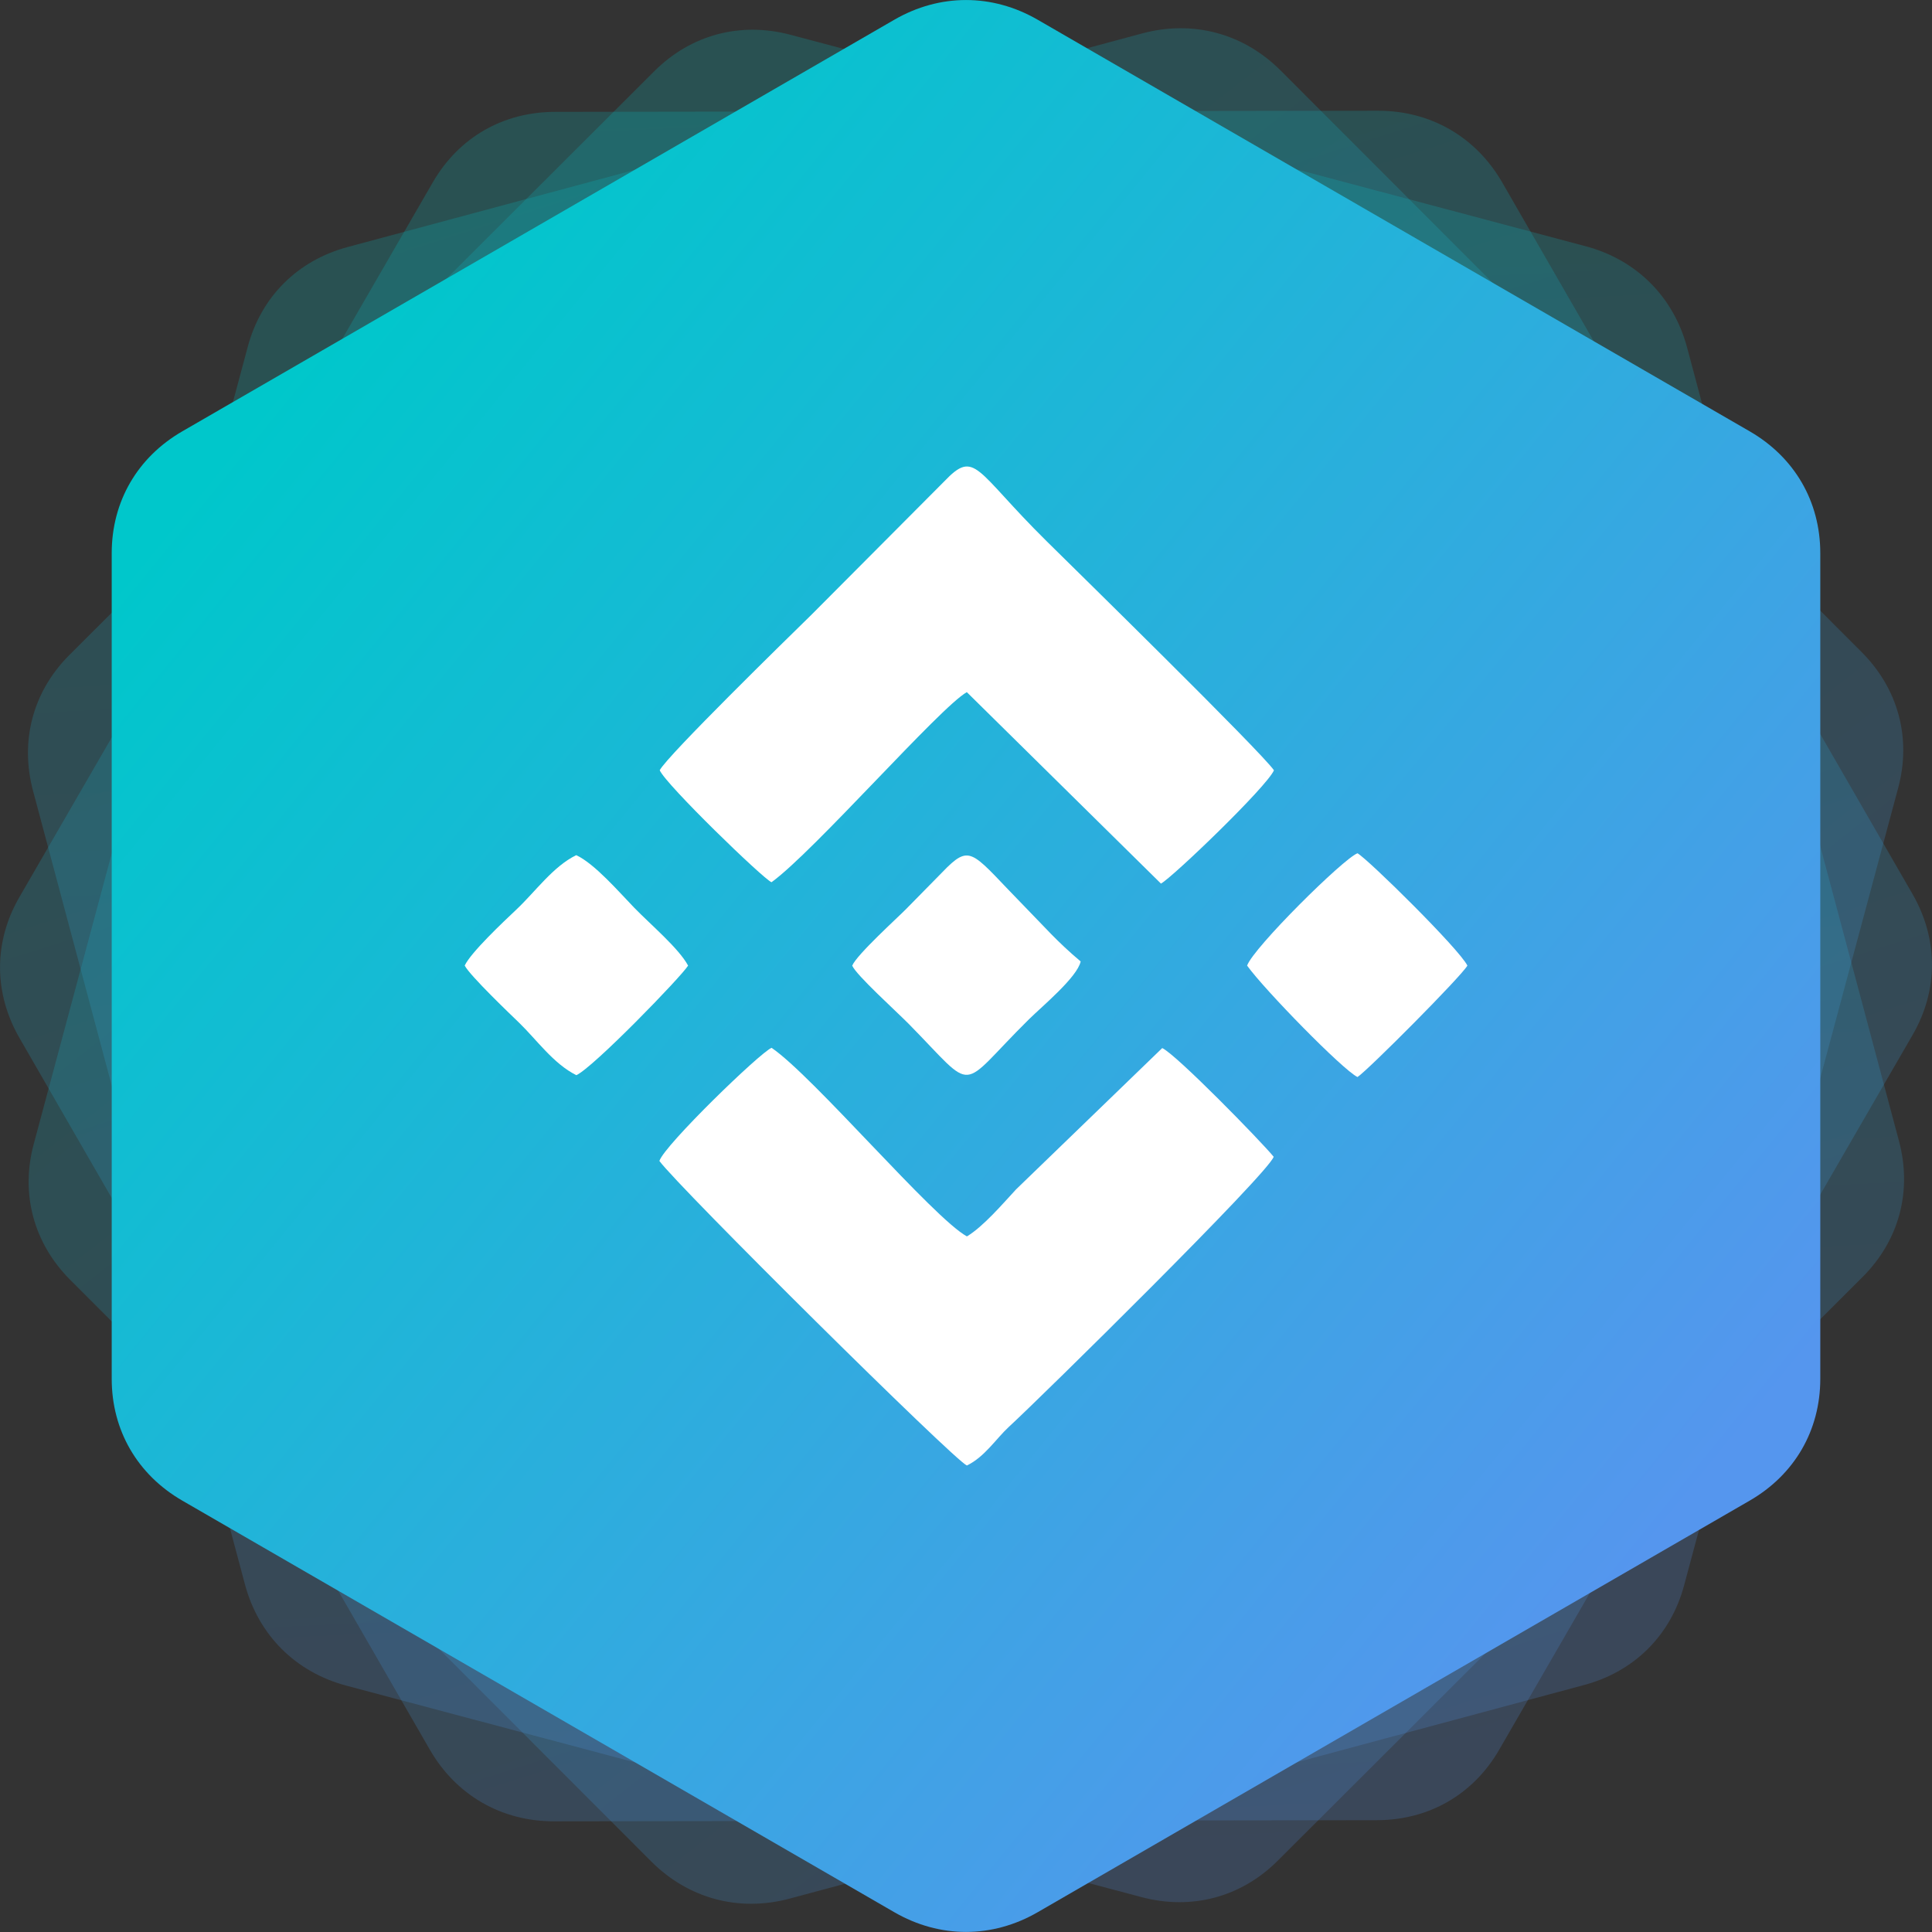 <?xml version="1.0" encoding="UTF-8"?>
<!DOCTYPE svg PUBLIC "-//W3C//DTD SVG 1.1//EN" "http://www.w3.org/Graphics/SVG/1.1/DTD/svg11.dtd">
<!-- Creator: CorelDRAW 2020 (64-Bit) -->
<svg xmlns="http://www.w3.org/2000/svg" xml:space="preserve" version="1.1" style="shape-rendering:geometricPrecision; text-rendering:geometricPrecision; image-rendering:optimizeQuality; fill-rule:evenodd; clip-rule:evenodd"
viewBox="0 0 409.51 409.51"
 xmlns:xlink="http://www.w3.org/1999/xlink"
 xmlns:xodm="http://www.corel.com/coreldraw/odm/2003">
 <rect x="0" y="0" width="409.51" height="409.51" fill="#333333" stroke="none"/>
 <defs>
  <style type="text/css">
   <![CDATA[
    .fil4 {fill:white}
    .fil3 {fill:url(#id0)}
    .fil1 {fill:url(#id1);fill-opacity:0.2}
    .fil2 {fill:url(#id2);fill-opacity:0.2}
    .fil0 {fill:url(#id3);fill-opacity:0.2}
   ]]>
  </style>
  <linearGradient id="id0" gradientUnits="userSpaceOnUse" x1="352.99" y1="325.33" x2="56.52" y2="84.19">
   <stop offset="0" style="stop-opacity:1; stop-color:#5596EE"/>
   <stop offset="1" style="stop-opacity:1; stop-color:#00C7CB"/>
  </linearGradient>
  <linearGradient id="id1" gradientUnits="userSpaceOnUse" xlink:href="#id0" x1="262.78" y1="387.84" x2="146.73" y2="21.67">
  </linearGradient>
  <linearGradient id="id2" gradientUnits="userSpaceOnUse" xlink:href="#id0" x1="213.6" y1="396.57" x2="195.91" y2="12.95">
  </linearGradient>
  <linearGradient id="id3" gradientUnits="userSpaceOnUse" xlink:href="#id0" x1="321.77" y1="354.3" x2="87.74" y2="55.21">
  </linearGradient>
 </defs>
 <g id="Layer_x0020_1">
  <g id="_2429246554800">
   <path class="fil0" d="M271.45 14.95l61.47 61.53 61.66 61.72c7.78,7.78 10.6,18.26 7.76,28.82l-22.69 84.52 -22.69 84.52c-2.84,10.56 -10.53,18.23 -21.16,21.09l-84.32 22.67 -84.06 22.6c-10.77,2.9 -21.5,0.03 -29.38,-7.86l-61.47 -61.53 -61.66 -61.72c-7.78,-7.78 -10.6,-18.26 -7.76,-28.82l22.69 -84.52 22.69 -84.52c2.84,-10.56 10.53,-18.23 21.16,-21.09l84.32 -22.67 84.06 -22.6c10.77,-2.9 21.5,-0.03 29.38,7.86z"/>
   <path class="fil1" d="M318.4 38.65l43.42 75.31 43.56 75.54c5.49,9.53 5.5,20.38 0.03,29.85l-43.83 75.78 -43.83 75.78c-5.48,9.47 -14.89,14.89 -25.91,14.9l-87.33 0.12 -87.06 0.12c-11.16,0.02 -20.77,-5.53 -26.34,-15.18l-43.42 -75.31 -43.56 -75.54c-5.49,-9.53 -5.5,-20.38 -0.03,-29.85l43.83 -75.78 43.83 -75.78c5.48,-9.47 14.89,-14.89 25.91,-14.9l87.33 -0.12 87.06 -0.12c11.16,-0.02 20.77,5.53 26.34,15.18z"/>
   <path class="fil2" d="M357.6 73.66l22.42 83.96 22.49 84.22c2.84,10.62 0.03,21.1 -7.71,28.83l-61.99 61.87 -61.99 61.87c-7.75,7.73 -18.25,10.53 -28.89,7.7l-84.38 -22.44 -84.12 -22.37c-10.78,-2.87 -18.63,-10.71 -21.51,-21.47l-22.42 -83.96 -22.49 -84.22c-2.84,-10.62 -0.03,-21.1 7.71,-28.83l61.99 -61.87 61.99 -61.87c7.75,-7.73 18.25,-10.53 28.89,-7.7l84.38 22.44 84.12 22.37c10.78,2.87 18.63,10.71 21.51,21.47z"/>
   <path class="fil3" d="M219.96 4.19l75.33 43.55 75.57 43.68c9.53,5.51 14.97,14.9 14.97,25.83l0 87.5 0 87.5c0,10.93 -5.44,20.32 -14.97,25.83l-75.57 43.68 -75.33 43.55c-9.65,5.58 -20.76,5.58 -30.41,0l-75.33 -43.55 -75.57 -43.68c-9.53,-5.51 -14.97,-14.9 -14.97,-25.83l0 -87.5 0 -87.5c0,-10.93 5.44,-20.32 14.97,-25.83l75.57 -43.68 75.33 -43.55c9.65,-5.58 20.76,-5.58 30.41,0z"/>
   <g>
    <path class="fil4" d="M139.76 246.07c4.15,5.65 62.44,63.4 65.18,64.56 3.77,-1.81 6.21,-5.71 8.86,-8.15 6.98,-6.42 55.09,-53.81 56.17,-57.29 -2.73,-3.34 -20.63,-21.66 -23.62,-23.04l-30.97 29.94c-2.82,3.04 -6.93,7.87 -10.43,9.98 -7.16,-3.92 -32.56,-33.95 -41.4,-39.97 -2.39,0.94 -22.67,20.59 -23.78,23.96z"/>
    <path class="fil4" d="M139.84 163.27c1.28,3.01 21.88,22.97 23.69,23.73 8.93,-6.45 35.77,-37.15 41.4,-40.29l41.15 40.58c2.5,-1.37 22.43,-20.51 23.95,-24.02 -2.81,-4.02 -41.18,-41.64 -48.22,-48.59 -15.21,-15.02 -15.05,-19.59 -21.71,-12.6l-28.12 28.24c-5.07,4.96 -30.55,29.86 -32.15,32.95z"/>
    <path class="fil4" d="M180.63 204.67c0.85,2.01 9.35,9.69 11.96,12.33 14.69,14.93 10.15,14.22 25.5,-0.94 2.87,-2.83 10.24,-8.92 10.97,-12.27 -5.03,-4.23 -7.7,-7.38 -11.75,-11.5 -10.79,-10.99 -11.36,-13.5 -16.53,-8.48l-8.71 8.86c-1.58,1.63 -10.46,9.66 -11.43,12z"/>
    <path class="fil4" d="M122.14 227.91c3.57,-1.59 22.3,-20.93 23.71,-23.24 -1.97,-3.67 -7.97,-8.71 -11.43,-12.28 -3.08,-3.17 -8.35,-9.31 -12.28,-11.13 -4.93,2.4 -8.71,7.8 -12.72,11.56 -2.76,2.6 -9.63,9.08 -10.92,11.84 1.09,2.14 9.87,10.52 11.51,12.1 3.71,3.59 7.32,8.74 12.14,11.13z"/>
    <path class="fil4" d="M264.34 204.67c3.61,5.05 20.24,22.09 23.4,23.62 2.27,-1.51 21.98,-21.31 23.29,-23.62 -1.71,-3.49 -20.88,-22.39 -23.29,-23.81 -2.96,1.08 -22.09,20.04 -23.4,23.81z"/>
   </g>
  </g>
 </g>
</svg>
